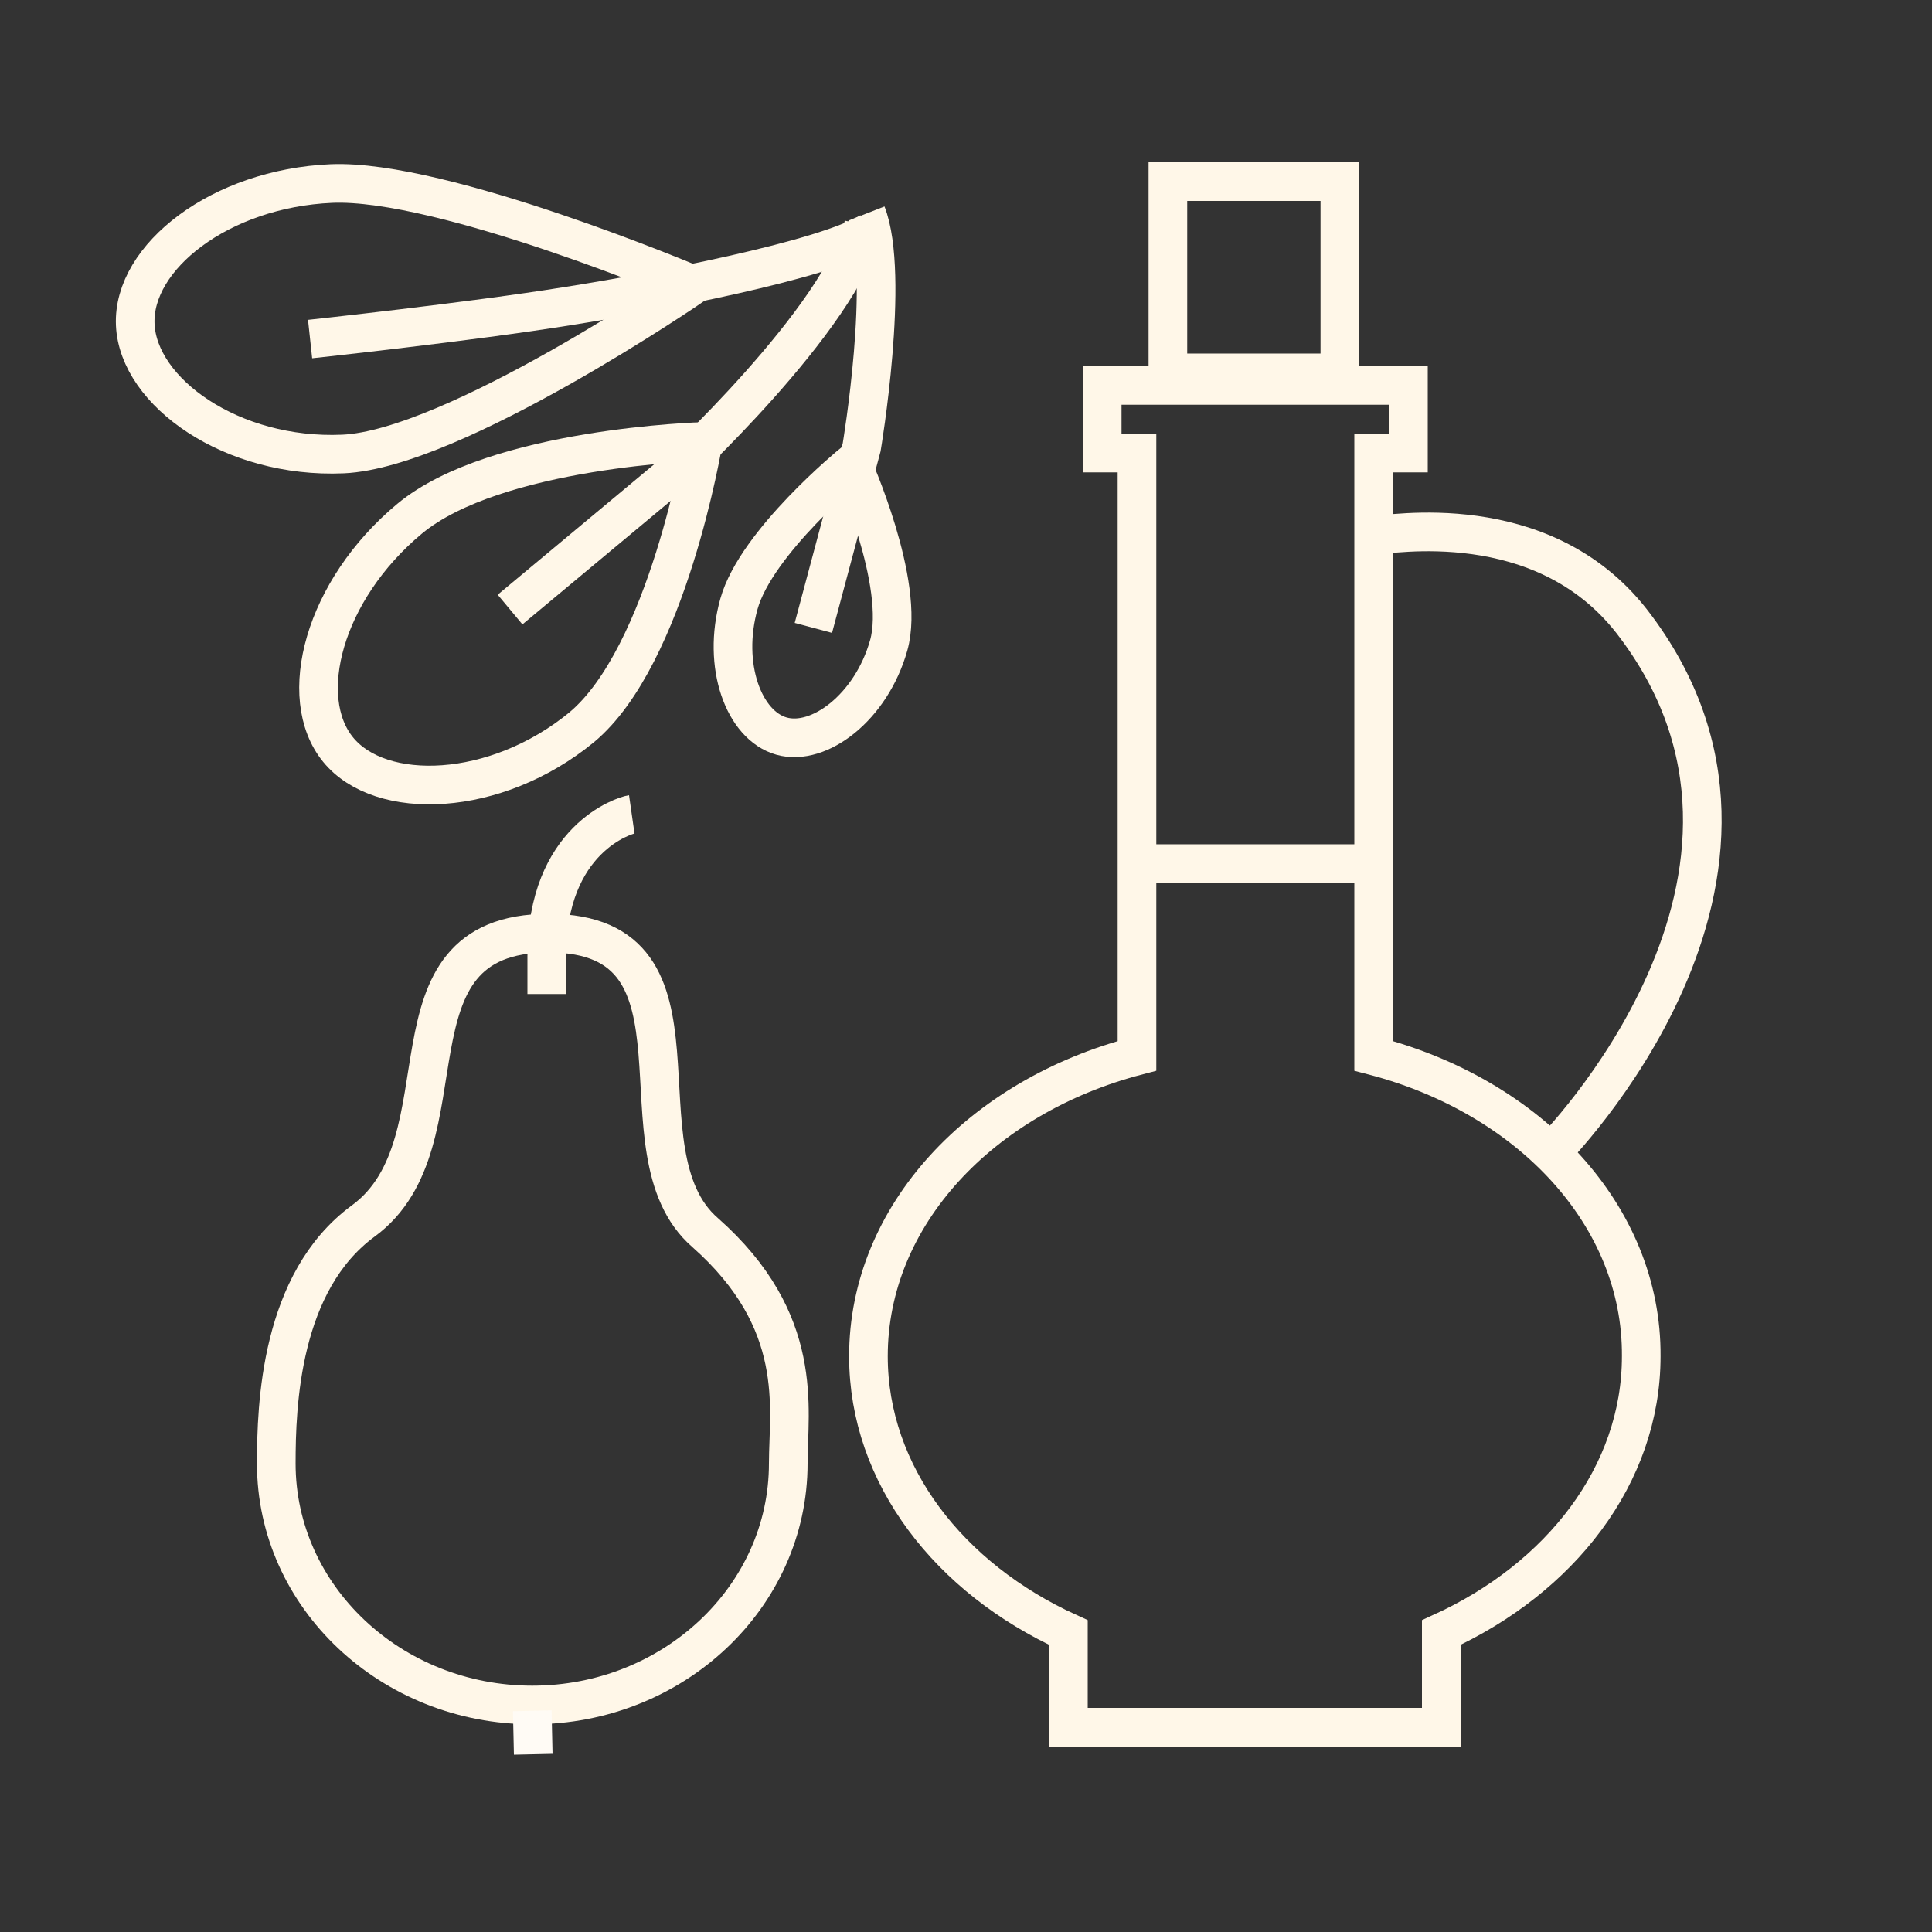 <?xml version="1.0" encoding="utf-8"?>
<!-- Generator: Adobe Illustrator 25.4.1, SVG Export Plug-In . SVG Version: 6.00 Build 0)  -->
<svg version="1.1" xmlns="http://www.w3.org/2000/svg" xmlns:xlink="http://www.w3.org/1999/xlink" x="0px" y="0px"
	 viewBox="0 0 200 200" xml:space="preserve">
<rect x="0" y="0" width="200" height="200" fill="#333333" stroke="none"/>
<style type="text/css">
	.st0{fill:none;stroke:#fff7e8;stroke-width:4;stroke-miterlimit:10;}
	.st1{fill:none;stroke:#FFFBF5;stroke-width:4;stroke-miterlimit:10;}
</style>
<g id="Laag_1">
	<g>
		<g>
			<path class="st0" d="M142.2,109.3V46.9h3.6v-7h-3.6h-24.5h-3.6v7h3.6v62.4c-16.1,4.2-27.8,16.5-27.8,31.1
				c0,12.3,8.4,23,20.7,28.6v9.8h38.6V169c12.3-5.6,20.7-16.3,20.7-28.6C170,125.8,158.3,113.5,142.2,109.3z"/>
			<rect x="120.9" y="18.8" class="st0" width="17.8" height="19.8"/>
			<line class="st0" x1="117.7" y1="89.4" x2="142.2" y2="89.4"/>
			<path class="st0" d="M142.2,55.4c1.6,0,17.4-3,26.7,8.9c20.4,26.3-8.3,55-8.3,55"/>
		</g>
	</g>
	<g>
		<path class="st0" d="M81.6,151.5c0,13.8-11.9,25-26.5,25s-26.5-11.2-26.5-25c0-6,0.4-18.8,9-25.1c11.2-8.2,1.3-29.8,19.2-29.8
			c18.2,0,6.5,22.6,16.2,31C83.4,136.8,81.6,145.8,81.6,151.5z"/>
		<path class="st0" d="M65.4,84.3c-0.7,0.1-8.8,2.5-8.8,14.7c0,3.9,0,3.9,0,3.9"/>
		<line class="st1" x1="55.1" y1="177.1" x2="55.2" y2="181.6"/>
	</g>
	<g>
		<path class="st0" d="M60.2,75.3c-8.9,7.3-20.8,7.7-25.2,2.3c-4.4-5.4-1.5-16.5,7.4-23.9s30.4-8,30.4-8S69.1,67.9,60.2,75.3z"/>
		<path class="st0" d="M52.8,63.1l16.8-14c0,0,17.5-16.1,19.8-25.8"/>
		<path class="st0" d="M92,66.8c-1.8,6.4-7.2,10.5-11.1,9.4s-6.2-7.3-4.4-13.7S88.2,48,88.2,48S93.8,60.4,92,66.8z"/>
		<path class="st0" d="M84.2,65l5-18.7c0,0,3-17.8,0.5-24.2"/>
		<path class="st0" d="M35.5,47C24,47.5,14.3,40.6,14,33.6c-0.3-7,8.8-14.1,20.3-14.6c11.5-0.5,37.5,10.5,37.5,10.5S47,46.5,35.5,47
			z"/>
		<path class="st0" d="M32.1,35.1c0,0,16.7-1.8,26.6-3.4c8.9-1.4,26.4-4.7,31.4-7.7"/>
	</g>
</g>
<g id="Laag_2">
</g>
</svg>
